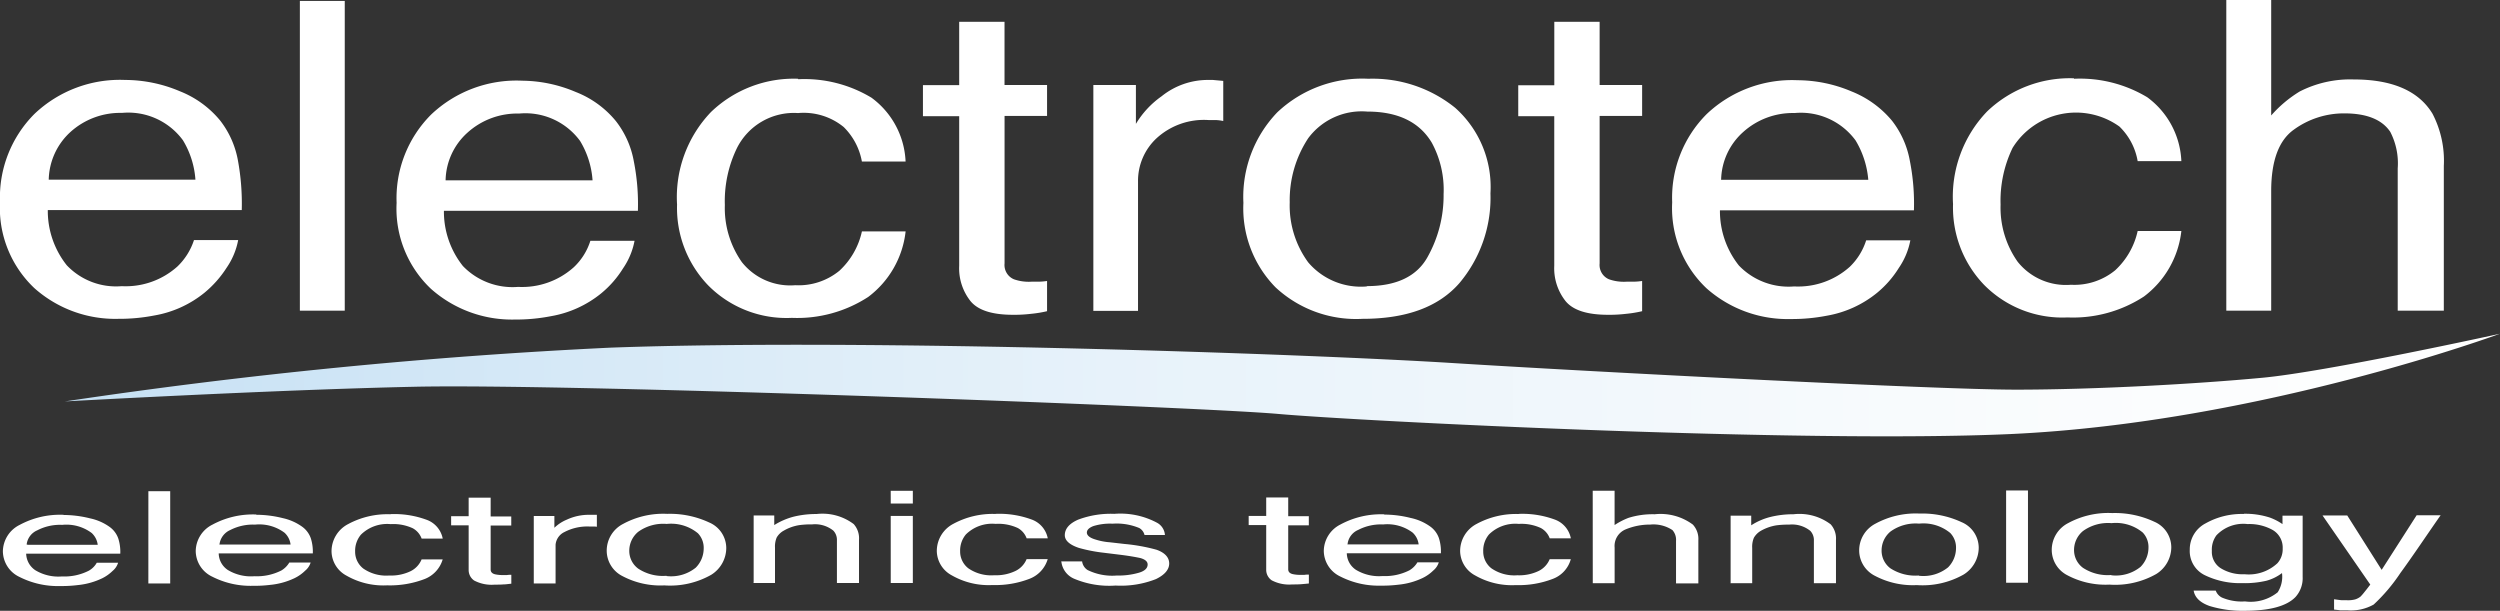 <svg xmlns="http://www.w3.org/2000/svg" xmlns:xlink="http://www.w3.org/1999/xlink" width="182" height="44.464" viewBox="0 0 182 44.464">
  <rect x="0" y="0" width="182" height="44.464" fill="#333333" stroke="none"/>
  <defs>
    <linearGradient id="linear-gradient" y1="0.498" x2="1" y2="0.498" gradientUnits="objectBoundingBox">
      <stop offset="0" stop-color="#c6e1f4"/>
      <stop offset="0.06" stop-color="#cbe3f5"/>
      <stop offset="0.43" stop-color="#e7f2fa"/>
      <stop offset="0.76" stop-color="#f8fbfd"/>
      <stop offset="1" stop-color="#fff"/>
    </linearGradient>
  </defs>
  <g id="logo_bianco" data-name="logo bianco" transform="translate(-0.01)">
    <path id="Tracciato_28" data-name="Tracciato 28" d="M173.321,26.233,170.8,22.248H169l3.478,5.034c-.087.1-.21.28-.4.507a3.821,3.821,0,0,1-.315.367,1.309,1.309,0,0,1-.35.192,2,2,0,0,1-.647.07h-.332c-.122,0-.315-.035-.594-.07V29.1c.175.017.332.035.437.052h.507a3.4,3.4,0,0,0,1.94-.419,12.705,12.705,0,0,0,1.94-2.29c.385-.524.874-1.223,1.451-2.062.769-1.119,1.258-1.835,1.486-2.15h-1.748L173.3,26.215ZM166.1,24.677a1.526,1.526,0,0,1-.385,1.049,3.057,3.057,0,0,1-2.395.8,3.025,3.025,0,0,1-1.73-.437,1.407,1.407,0,0,1-.647-1.258,1.758,1.758,0,0,1,.332-1.136,2.694,2.694,0,0,1,2.272-.821,3.481,3.481,0,0,1,1.835.437,1.478,1.478,0,0,1,.717,1.346m-2.831-2.517a5.369,5.369,0,0,0-2.779.682,2.133,2.133,0,0,0-1.154,1.923,1.948,1.948,0,0,0,1.136,1.87,5.853,5.853,0,0,0,2.674.559A6.965,6.965,0,0,0,164.914,27a3.29,3.29,0,0,0,1.136-.559,2.094,2.094,0,0,1-.315,1.4,3.134,3.134,0,0,1-2.377.664,3.675,3.675,0,0,1-1.678-.28.912.912,0,0,1-.454-.507h-1.608c.087.507.472.874,1.154,1.119a8.174,8.174,0,0,0,2.552.35c1.818,0,3.059-.332,3.705-1a2.041,2.041,0,0,0,.524-1.468V22.265h-1.468v.612a4.119,4.119,0,0,0-.909-.472,5.792,5.792,0,0,0-1.923-.28m-9.561-.052a6.128,6.128,0,0,0-3.216.734,2.192,2.192,0,0,0-1.189,1.958,2.078,2.078,0,0,0,1.136,1.835,5.92,5.92,0,0,0,3.059.682,6.065,6.065,0,0,0,3.408-.769,2.307,2.307,0,0,0,1.1-1.958,2.031,2.031,0,0,0-1.241-1.853,6.767,6.767,0,0,0-3.059-.629m-.07,4.509a3.28,3.28,0,0,1-2.062-.524,1.6,1.6,0,0,1-.647-1.293,1.787,1.787,0,0,1,.647-1.381,3.112,3.112,0,0,1,2.08-.577,3.07,3.07,0,0,1,2.272.682,1.53,1.53,0,0,1,.419,1.119,1.992,1.992,0,0,1-.577,1.381,2.854,2.854,0,0,1-2.132.612m-7.655.542h1.591V20.43h-1.591Zm-6.292-5.034a6.128,6.128,0,0,0-3.216.734,2.192,2.192,0,0,0-1.189,1.958,2.078,2.078,0,0,0,1.136,1.835,5.92,5.92,0,0,0,3.059.682,6.065,6.065,0,0,0,3.408-.769,2.307,2.307,0,0,0,1.1-1.958,2.031,2.031,0,0,0-1.241-1.853,6.767,6.767,0,0,0-3.059-.629m-.052,4.509a3.337,3.337,0,0,1-2.08-.524A1.6,1.6,0,0,1,136.9,24.8a1.787,1.787,0,0,1,.647-1.381,3.112,3.112,0,0,1,2.08-.577,3.07,3.07,0,0,1,2.272.682,1.53,1.53,0,0,1,.419,1.119,1.992,1.992,0,0,1-.577,1.381,2.853,2.853,0,0,1-2.132.612m-13.72.542h1.591V24.607a1.686,1.686,0,0,1,.122-.734,1.387,1.387,0,0,1,.507-.507,3.375,3.375,0,0,1,1.136-.4,6.629,6.629,0,0,1,.926-.052,2.126,2.126,0,0,1,1.538.454.977.977,0,0,1,.262.717v3.094h1.608V24.03a1.544,1.544,0,0,0-.385-1.136,3.779,3.779,0,0,0-2.709-.734,6.877,6.877,0,0,0-1.66.192,4.638,4.638,0,0,0-1.416.612v-.7h-1.5v4.894Zm-10.015,0h1.591V24.59a1.307,1.307,0,0,1,.8-1.328,4.568,4.568,0,0,1,1.783-.35,2.5,2.5,0,0,1,1.625.4,1.068,1.068,0,0,1,.262.787v3.094h1.625V24.048a1.534,1.534,0,0,0-.4-1.136,3.947,3.947,0,0,0-2.779-.752,5.891,5.891,0,0,0-1.905.262,5.137,5.137,0,0,0-1.014.524v-2.5H115.87ZM110.5,22.143a6.024,6.024,0,0,0-3.076.717,2.229,2.229,0,0,0-1.206,2.01,2.047,2.047,0,0,0,1.1,1.748,5.394,5.394,0,0,0,2.954.7,6.907,6.907,0,0,0,2.692-.454,2.133,2.133,0,0,0,1.311-1.433h-1.538a1.66,1.66,0,0,1-.8.856,3.275,3.275,0,0,1-1.556.315,2.935,2.935,0,0,1-1.888-.507,1.546,1.546,0,0,1-.594-1.241,1.824,1.824,0,0,1,.419-1.223,2.719,2.719,0,0,1,2.167-.769,3.36,3.36,0,0,1,1.608.3,1.4,1.4,0,0,1,.647.752h1.538a1.822,1.822,0,0,0-1.206-1.381,6.812,6.812,0,0,0-2.587-.4m-12.462,2.2a1.282,1.282,0,0,1,.769-1.031,3.588,3.588,0,0,1,1.818-.4,3.071,3.071,0,0,1,2.15.594,1.4,1.4,0,0,1,.437.856H98.008Zm2.692-2.167a6.189,6.189,0,0,0-3.2.734,2.183,2.183,0,0,0-1.223,1.923,2.085,2.085,0,0,0,1.206,1.87,6.147,6.147,0,0,0,2.954.664,9.347,9.347,0,0,0,1.276-.07,5.282,5.282,0,0,0,1.765-.489,2.921,2.921,0,0,0,.769-.542,1.231,1.231,0,0,0,.4-.594h-1.556a1.652,1.652,0,0,1-.577.577,3.922,3.922,0,0,1-1.958.419,3.245,3.245,0,0,1-1.94-.454,1.479,1.479,0,0,1-.664-1.206h6.851a3.237,3.237,0,0,0-.14-1.084,1.744,1.744,0,0,0-.629-.856,3.786,3.786,0,0,0-1.433-.629,7.867,7.867,0,0,0-1.94-.245m-8.582.1H90.824v.664H92.1V26.2a.923.923,0,0,0,.4.769,2.73,2.73,0,0,0,1.5.3c.227,0,.437,0,.647-.017s.385-.035.559-.052v-.647a1.7,1.7,0,0,0-.315.017h-.245a2.425,2.425,0,0,1-.612-.052c-.227-.052-.332-.175-.332-.35v-3.2h1.5V22.3h-1.5V20.937H92.1V22.3ZM77.191,25.638a1.539,1.539,0,0,0,.944,1.223,6.584,6.584,0,0,0,3.006.489,6.949,6.949,0,0,0,2.936-.472c.647-.315.961-.7.961-1.136s-.315-.787-.926-1a13.2,13.2,0,0,0-2.325-.419l-1.066-.122A4.527,4.527,0,0,1,79.673,24c-.419-.122-.629-.3-.629-.507q0-.288.472-.472a4.121,4.121,0,0,1,1.4-.175,4.282,4.282,0,0,1,1.94.315.8.8,0,0,1,.385.507h1.486a1.1,1.1,0,0,0-.577-.891,5.653,5.653,0,0,0-3.111-.647,6.732,6.732,0,0,0-2.622.419c-.647.28-.979.664-.979,1.136,0,.385.35.7,1.031.926a11.241,11.241,0,0,0,1.8.35l1.276.157c.682.087,1.136.175,1.381.227.367.1.542.262.542.472,0,.28-.227.489-.682.612a5.386,5.386,0,0,1-1.573.192,4.076,4.076,0,0,1-2.115-.4.876.876,0,0,1-.4-.629H77.174Zm-4.789-3.5a6.024,6.024,0,0,0-3.076.717,2.229,2.229,0,0,0-1.206,2.01,2.047,2.047,0,0,0,1.1,1.748,5.394,5.394,0,0,0,2.954.7,6.907,6.907,0,0,0,2.692-.454,2.2,2.2,0,0,0,1.328-1.433H74.657a1.66,1.66,0,0,1-.8.856A3.275,3.275,0,0,1,72.3,26.6a2.935,2.935,0,0,1-1.888-.507,1.546,1.546,0,0,1-.594-1.241,1.824,1.824,0,0,1,.419-1.223,2.719,2.719,0,0,1,2.167-.769,3.36,3.36,0,0,1,1.608.3,1.4,1.4,0,0,1,.647.752h1.538a1.822,1.822,0,0,0-1.206-1.381,6.812,6.812,0,0,0-2.587-.4m-7.638-.752h1.608v-.926H64.764Zm0,5.785h1.608V22.283H64.764Zm-10.015,0H56.34V24.59a1.686,1.686,0,0,1,.122-.734,1.326,1.326,0,0,1,.524-.507,3.244,3.244,0,0,1,1.136-.4,6.63,6.63,0,0,1,.926-.052,2.126,2.126,0,0,1,1.538.454.978.978,0,0,1,.262.717v3.094h1.608V24.013a1.544,1.544,0,0,0-.385-1.136,3.779,3.779,0,0,0-2.709-.734,6.877,6.877,0,0,0-1.66.192,5.038,5.038,0,0,0-1.416.612v-.7h-1.5v4.894Zm-6.257-5.034a6.127,6.127,0,0,0-3.216.734,2.192,2.192,0,0,0-1.189,1.958,2.078,2.078,0,0,0,1.136,1.835,5.92,5.92,0,0,0,3.059.682,6.065,6.065,0,0,0,3.408-.769,2.307,2.307,0,0,0,1.1-1.958,2.031,2.031,0,0,0-1.241-1.853,6.767,6.767,0,0,0-3.059-.629m-.052,4.509a3.246,3.246,0,0,1-2.062-.524,1.6,1.6,0,0,1-.647-1.293,1.787,1.787,0,0,1,.647-1.381,3.112,3.112,0,0,1,2.08-.577,3.07,3.07,0,0,1,2.272.682,1.53,1.53,0,0,1,.419,1.119,1.992,1.992,0,0,1-.577,1.381,2.853,2.853,0,0,1-2.132.612m-9.665.542h1.591V24.38a1.128,1.128,0,0,1,.647-.926,3.573,3.573,0,0,1,1.835-.4h.262a1.323,1.323,0,0,1,.262.017V22.2h-.524a3.807,3.807,0,0,0-1.66.35,2.919,2.919,0,0,0-.909.594v-.856h-1.5v4.894ZM34.038,22.3H32.762v.664h1.276v3.251a.923.923,0,0,0,.4.769,2.73,2.73,0,0,0,1.5.3c.227,0,.437,0,.629-.017.192,0,.385-.035.577-.052v-.647a1.7,1.7,0,0,0-.315.017h-.245a2.521,2.521,0,0,1-.612-.052c-.227-.052-.332-.175-.332-.35v-3.2h1.5v-.664h-1.5V20.954H34.038v1.363Zm-5.7-.14a6.024,6.024,0,0,0-3.076.717,2.229,2.229,0,0,0-1.206,2.01,2.047,2.047,0,0,0,1.1,1.748,5.394,5.394,0,0,0,2.954.7,7.063,7.063,0,0,0,2.709-.454,2.2,2.2,0,0,0,1.328-1.433H30.612a1.66,1.66,0,0,1-.8.856,3.275,3.275,0,0,1-1.556.315,2.935,2.935,0,0,1-1.888-.507,1.546,1.546,0,0,1-.594-1.241,1.824,1.824,0,0,1,.419-1.223,2.719,2.719,0,0,1,2.167-.769,3.36,3.36,0,0,1,1.608.3,1.4,1.4,0,0,1,.647.752H32.15a1.822,1.822,0,0,0-1.206-1.381,6.812,6.812,0,0,0-2.587-.4M15.9,24.345a1.318,1.318,0,0,1,.769-1.031,3.632,3.632,0,0,1,1.818-.4,3.071,3.071,0,0,1,2.15.594,1.4,1.4,0,0,1,.437.856H15.878Zm2.692-2.167a6.189,6.189,0,0,0-3.2.734,2.184,2.184,0,0,0-1.223,1.923,2.085,2.085,0,0,0,1.206,1.87,6.147,6.147,0,0,0,2.954.664A9.346,9.346,0,0,0,19.6,27.3a5.282,5.282,0,0,0,1.765-.489,2.921,2.921,0,0,0,.769-.542,1.231,1.231,0,0,0,.4-.594H20.981a1.652,1.652,0,0,1-.577.577,3.922,3.922,0,0,1-1.958.419,3.245,3.245,0,0,1-1.94-.454,1.479,1.479,0,0,1-.664-1.206h6.851a3.237,3.237,0,0,0-.14-1.084,1.744,1.744,0,0,0-.629-.856,3.82,3.82,0,0,0-1.416-.629,7.974,7.974,0,0,0-1.94-.245m-7.848,5h1.591V20.482H10.722ZM1.86,24.363a1.282,1.282,0,0,1,.769-1.031,3.588,3.588,0,0,1,1.818-.4,3.071,3.071,0,0,1,2.15.594,1.4,1.4,0,0,1,.437.856H1.948ZM4.552,22.2a6.189,6.189,0,0,0-3.2.734A2.183,2.183,0,0,0,.13,24.852a2.085,2.085,0,0,0,1.206,1.87,6.171,6.171,0,0,0,2.971.664,9.346,9.346,0,0,0,1.276-.07,5.282,5.282,0,0,0,1.765-.489,2.921,2.921,0,0,0,.769-.542,1.231,1.231,0,0,0,.4-.594H6.964a1.517,1.517,0,0,1-.577.577,3.922,3.922,0,0,1-1.958.419,3.245,3.245,0,0,1-1.94-.454,1.5,1.5,0,0,1-.664-1.206H8.677a3.237,3.237,0,0,0-.14-1.084,1.744,1.744,0,0,0-.629-.856,3.786,3.786,0,0,0-1.433-.629,7.942,7.942,0,0,0-1.923-.245" transform="translate(0.09 15.278)" fill="#fff"/>
    <path id="Tracciato_29" data-name="Tracciato 29" d="M162.085,22.617h3.268v-8.7c0-2.185.542-3.688,1.643-4.474a6.192,6.192,0,0,1,3.688-1.189c1.625,0,2.744.454,3.338,1.346a4.988,4.988,0,0,1,.542,2.657V22.617h3.356V12.077a7.406,7.406,0,0,0-.821-3.793c-1-1.66-2.919-2.5-5.733-2.5a8.08,8.08,0,0,0-3.933.874,8.92,8.92,0,0,0-2.08,1.748V0h-3.268ZM151,5.7a8.7,8.7,0,0,0-6.327,2.412,8.959,8.959,0,0,0-2.482,6.747,8.122,8.122,0,0,0,2.272,5.89,8,8,0,0,0,6.065,2.36,9.448,9.448,0,0,0,5.558-1.521,6.912,6.912,0,0,0,2.727-4.772h-3.181a5.494,5.494,0,0,1-1.643,2.866,4.687,4.687,0,0,1-3.216,1.049,4.493,4.493,0,0,1-3.88-1.678,6.829,6.829,0,0,1-1.241-4.16,8.841,8.841,0,0,1,.874-4.125,5.428,5.428,0,0,1,7.778-1.556,4.587,4.587,0,0,1,1.328,2.517h3.181a6.082,6.082,0,0,0-2.482-4.649,9.519,9.519,0,0,0-5.348-1.346m-25.675,7.376a4.78,4.78,0,0,1,1.608-3.5,5.4,5.4,0,0,1,3.74-1.381,4.937,4.937,0,0,1,4.439,1.993,6.6,6.6,0,0,1,.926,2.866h-10.7Zm5.541-7.271A9.025,9.025,0,0,0,124.262,8.3a8.61,8.61,0,0,0-2.517,6.432,8.034,8.034,0,0,0,2.5,6.257,8.89,8.89,0,0,0,6.117,2.237A13.3,13.3,0,0,0,133,22.984a7.913,7.913,0,0,0,3.653-1.66,7.386,7.386,0,0,0,1.591-1.818,5.263,5.263,0,0,0,.839-2.01h-3.216a4.619,4.619,0,0,1-1.189,1.923,5.636,5.636,0,0,1-4.055,1.433,5.007,5.007,0,0,1-4.02-1.521,6.365,6.365,0,0,1-1.381-4.02h14.122a16.008,16.008,0,0,0-.3-3.618,6.651,6.651,0,0,0-1.293-2.9,7.358,7.358,0,0,0-2.936-2.132,10.167,10.167,0,0,0-3.985-.821m-17.67.367h-2.622V8.459h2.622V19.348a3.844,3.844,0,0,0,.821,2.569q.813,1,3.094,1a10.238,10.238,0,0,0,1.311-.07,8.612,8.612,0,0,0,1.171-.192v-2.2a4.549,4.549,0,0,1-.629.052h-.507a3.248,3.248,0,0,1-1.276-.175,1.127,1.127,0,0,1-.682-1.154V8.442h3.094V6.187h-3.094v-4.6h-3.3v4.6ZM99.618,5.733A9,9,0,0,0,92.994,8.18a8.887,8.887,0,0,0-2.464,6.589,8.206,8.206,0,0,0,2.342,6.152,8.6,8.6,0,0,0,6.327,2.29c3.181,0,5.523-.856,7.044-2.587a9.646,9.646,0,0,0,2.272-6.554,7.71,7.71,0,0,0-2.569-6.222,9.559,9.559,0,0,0-6.31-2.115m-.122,15.119A5.027,5.027,0,0,1,95.248,19.1a7,7,0,0,1-1.346-4.37,8.181,8.181,0,0,1,1.346-4.667,4.849,4.849,0,0,1,4.3-1.94c2.22,0,3.793.752,4.7,2.272a7.183,7.183,0,0,1,.856,3.74,9.163,9.163,0,0,1-1.189,4.614c-.787,1.381-2.255,2.08-4.4,2.08m-19.925,1.8h3.268V13.179a4.238,4.238,0,0,1,1.328-3.094,5.1,5.1,0,0,1,3.793-1.346h.542a3.542,3.542,0,0,1,.542.07V5.89c-.35-.035-.594-.052-.752-.07H88a5.372,5.372,0,0,0-3.426,1.189,6.618,6.618,0,0,0-1.87,2.01V6.187H79.606V22.617ZM69.835,6.2H67.2V8.459h2.639V19.348a3.844,3.844,0,0,0,.821,2.569q.813,1,3.094,1a10.238,10.238,0,0,0,1.311-.07,8.612,8.612,0,0,0,1.171-.192v-2.2a4.549,4.549,0,0,1-.629.052H75.1a3.248,3.248,0,0,1-1.276-.175,1.127,1.127,0,0,1-.682-1.154V8.442h3.094V6.187H73.139v-4.6h-3.3v4.6ZM58.107,5.733A8.7,8.7,0,0,0,51.78,8.145,8.959,8.959,0,0,0,49.3,14.891a8.122,8.122,0,0,0,2.272,5.89,8.017,8.017,0,0,0,6.082,2.36,9.486,9.486,0,0,0,5.558-1.521,6.912,6.912,0,0,0,2.727-4.772H62.757a5.494,5.494,0,0,1-1.643,2.866A4.687,4.687,0,0,1,57.9,20.764a4.493,4.493,0,0,1-3.88-1.678,6.829,6.829,0,0,1-1.241-4.16A8.841,8.841,0,0,1,53.65,10.8a4.634,4.634,0,0,1,4.457-2.569,4.606,4.606,0,0,1,3.321,1.014,4.7,4.7,0,0,1,1.328,2.517h3.181a6.082,6.082,0,0,0-2.482-4.649,9.458,9.458,0,0,0-5.331-1.346M32.449,13.144a4.78,4.78,0,0,1,1.608-3.5A5.4,5.4,0,0,1,37.8,8.267a4.937,4.937,0,0,1,4.439,1.993,6.378,6.378,0,0,1,.909,2.866h-10.7ZM37.99,5.873A9.025,9.025,0,0,0,31.4,8.337a8.61,8.61,0,0,0-2.517,6.432,8.034,8.034,0,0,0,2.5,6.257,8.877,8.877,0,0,0,6.1,2.237,13.3,13.3,0,0,0,2.639-.245,7.913,7.913,0,0,0,3.653-1.66,7.386,7.386,0,0,0,1.591-1.818,5.263,5.263,0,0,0,.839-2.01H42.989a4.486,4.486,0,0,1-1.206,1.923,5.636,5.636,0,0,1-4.055,1.433,5.007,5.007,0,0,1-4.02-1.521,6.365,6.365,0,0,1-1.381-4.02H46.449a16.008,16.008,0,0,0-.3-3.618,6.651,6.651,0,0,0-1.293-2.9,7.118,7.118,0,0,0-2.936-2.132,10.167,10.167,0,0,0-3.985-.821M21.84,22.617h3.268V.07H21.84ZM3.558,13.091A4.829,4.829,0,0,1,5.149,9.6a5.4,5.4,0,0,1,3.74-1.381,4.937,4.937,0,0,1,4.439,1.993,6.378,6.378,0,0,1,.909,2.866H3.558ZM9.116,5.82A9.025,9.025,0,0,0,2.527,8.285,8.61,8.61,0,0,0,.01,14.717a8.034,8.034,0,0,0,2.5,6.257,8.846,8.846,0,0,0,6.1,2.237,13.3,13.3,0,0,0,2.639-.245,7.913,7.913,0,0,0,3.653-1.66,7.818,7.818,0,0,0,1.608-1.818,5.263,5.263,0,0,0,.839-2.01H14.132A4.658,4.658,0,0,1,12.926,19.4a5.636,5.636,0,0,1-4.055,1.433,4.944,4.944,0,0,1-4-1.521,6.365,6.365,0,0,1-1.381-4.02H17.61a17.4,17.4,0,0,0-.28-3.618,6.651,6.651,0,0,0-1.293-2.9A7.236,7.236,0,0,0,13.1,6.642,10.231,10.231,0,0,0,9.116,5.82" fill="#fff"/>
    <path id="Tracciato_30" data-name="Tracciato 30" d="M162.583,17.116c-4.684.437-12.042.856-17.845.856s-30.727-1.293-41.039-1.94-42.507-1.8-61.243-1.119A395.377,395.377,0,0,0,2.71,18.829s15.049-.839,25.378-1.066C39.274,17.5,85.1,19.213,91.027,19.738s38.12,2.15,53.291,1.468c18.142-.821,35.673-7.306,35.673-7.306s-12.724,2.8-17.408,3.216" transform="translate(2.019 10.395)" fill="url(#linear-gradient)"/>
  </g>
</svg>
